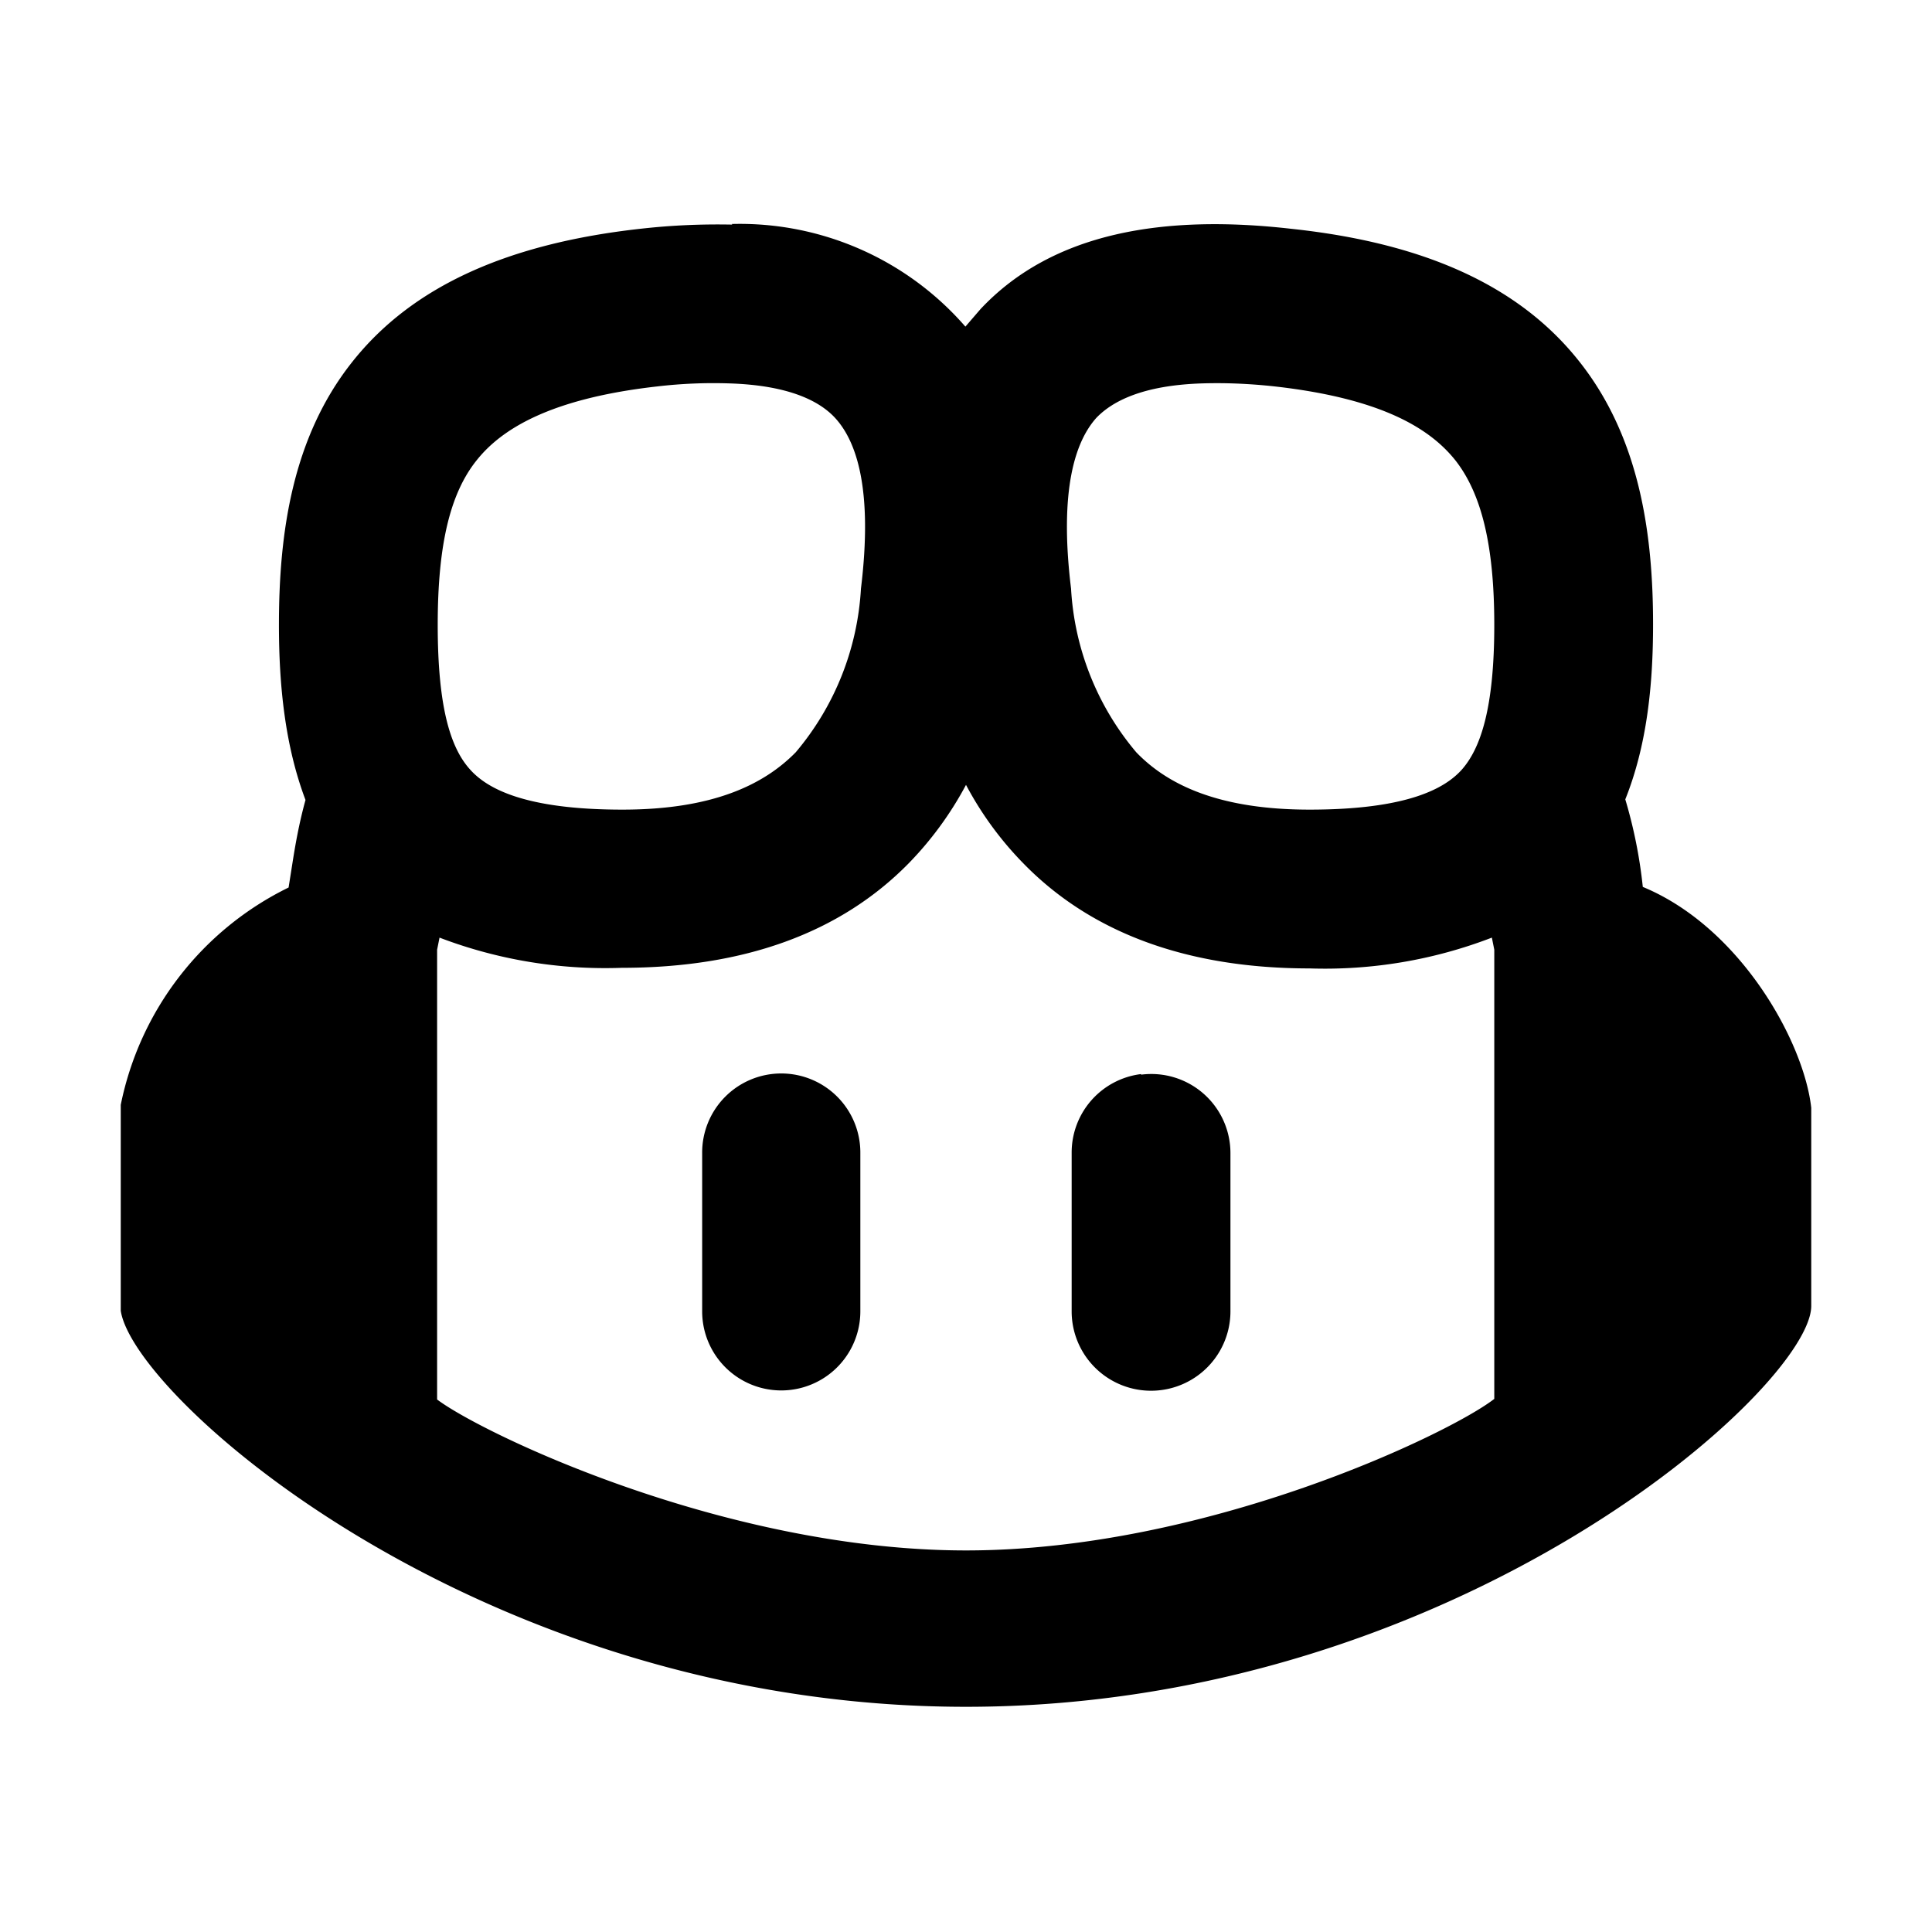 <svg xmlns="http://www.w3.org/2000/svg" width="32" height="32" viewBox="0 0 32 32"><path fill="currentColor" d="M12.13 3.72c-.5-.01-1 .01-1.53.07c-2.15.24-3.76.93-4.77 2.21c-.99 1.25-1.21 2.83-1.21 4.35c0 1 .1 2 .44 2.9c-.11.4-.17.75-.22 1.07l-.06.38A5.14 5.14 0 0 0 2 18.3v3.41c.22 1.46 6.01 6.56 14 6.56c8.14 0 14-5.3 14-6.64v-3.28c-.12-1.09-1.17-2.99-2.79-3.66a8 8 0 0 0-.29-1.45c.36-.9.46-1.9.46-2.9c0-1.52-.23-3.1-1.22-4.35c-1.01-1.28-2.61-1.97-4.77-2.2c-2.1-.24-3.95.05-5.15 1.33l-.25.29a4.95 4.95 0 0 0-3.87-1.7zm-.06 2.63c1.01.03 1.51.3 1.76.57c.36.39.63 1.19.43 2.83a4.6 4.6 0 0 1-1.08 2.71c-.53.54-1.38.95-2.87.95c-1.62 0-2.24-.35-2.52-.66c-.32-.35-.54-1.01-.54-2.4c0-1.34.21-2.18.64-2.72c.41-.52 1.22-1.03 3-1.23a8 8 0 0 1 1.18-.05m7.85 0c.34-.01.73 0 1.19.05c1.78.2 2.58.7 3 1.23c.42.54.64 1.38.64 2.72c0 1.39-.23 2.05-.54 2.4c-.28.31-.9.66-2.52.66c-1.5 0-2.35-.41-2.87-.95a4.6 4.6 0 0 1-1.08-2.71c-.2-1.64.07-2.44.42-2.83c.26-.27.76-.54 1.76-.57M16 13a5.6 5.6 0 0 0 .95 1.3c1.13 1.16 2.73 1.74 4.74 1.74a7.7 7.7 0 0 0 3.02-.51l.04.2v7.44c-.73.57-4.76 2.51-8.75 2.51s-8.02-1.94-8.76-2.5v-7.45l.04-.2a7.7 7.7 0 0 0 3.02.5c2.01 0 3.61-.57 4.75-1.73A5.7 5.7 0 0 0 16 13m-3.06 4.78a1.31 1.31 0 0 0-1.31 1.32v2.62a1.31 1.31 0 0 0 2.62 0V19.1a1.31 1.31 0 0 0-1.31-1.32m5.96.01a1.31 1.31 0 0 0-1.15 1.3v2.63a1.31 1.31 0 0 0 2.63 0V19.1a1.31 1.31 0 0 0-1.48-1.3z"/></svg>